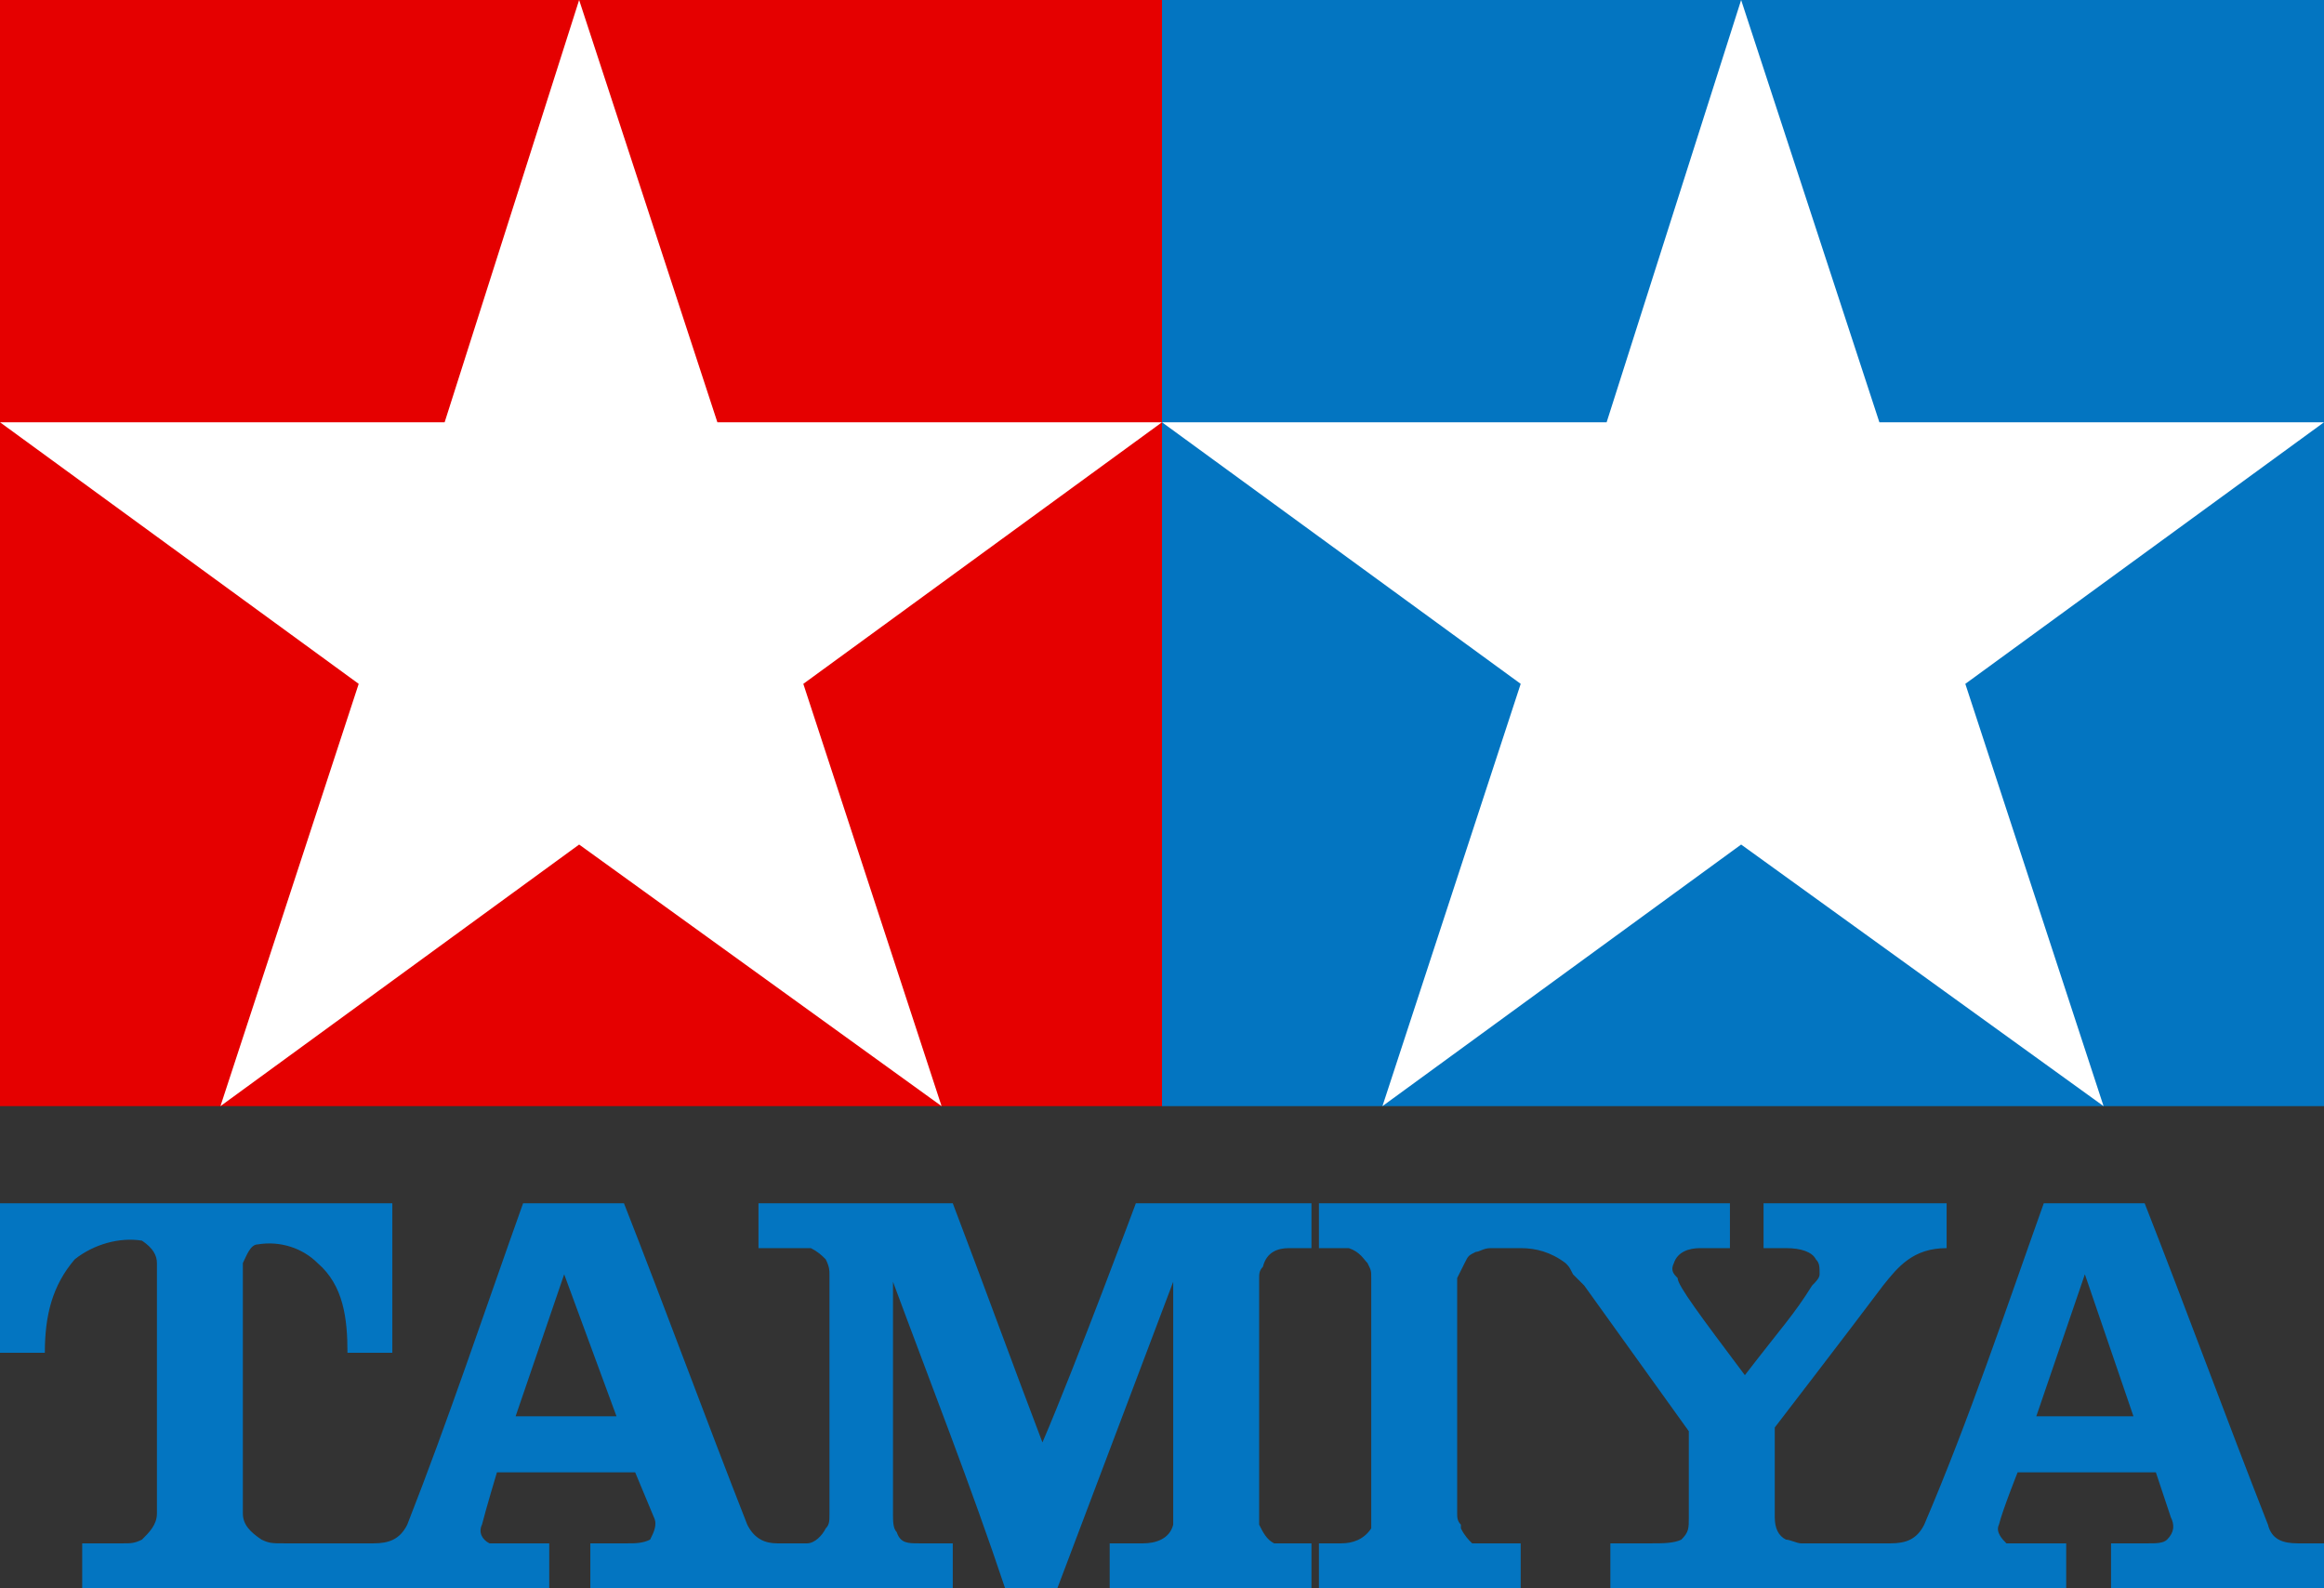 <svg xmlns="http://www.w3.org/2000/svg" xml:space="preserve" id="Layer_1" x="0" y="0" version="1.1" viewBox="0 0 622 425"><rect x="0" y="0" width="622" height="425" fill="#333333" stroke="none"/><style>.st0,.st2{fill-rule:evenodd;clip-rule:evenodd;fill:#0375c1}.st2{fill:#fff}</style><g id="Слой_x0020_1"><path d="M311 0h311v296H311z" class="st0"/><path fill="#e50000" fill-rule="evenodd" d="M0 0h311v296H0z" clip-rule="evenodd"/><path d="m155 0 37 113h119l-96 70 37 113-97-70-96 70 37-113-96-70h119z" class="st2"/><path d="M87 425h60v-12h-16c-2-1-3-3-2-5 1-4 4-14 4-14h37l5 12c1 2 0 4-1 6-2 1-4 1-6 1h-10v12h97v-12h-9c-3 0-5 0-6-3-1-1-1-3-1-5v-62c10 27 21 55 30 82h14l31-82v65c-1 4-5 5-8 5h-9v12h54v-12h-10c-2-1-3-3-4-5v-66c0-1 0-2 1-3 1-4 4-5 7-5h6v-12h-47s-16 43-25 64c-8-21-16-43-24-64h-52v12h14c2 1 3 2 4 3 1 2 1 3 1 4v64c0 2 0 3-1 4-1 2-3 4-5 4h-8c-3 0-6-1-8-5-11-28-22-58-33-86h-27c-10 28-20 58-31 86-2 4-5 5-9 5H76c-3 0-4 0-6-1-3-2-5-4-5-7v-67c1-2 2-5 4-5 6-1 12 1 16 5 7 6 8 15 8 24h12v-40H0v40h12c0-10 2-18 8-25 5-4 12-6 18-5 3 2 4 4 4 6v67c0 3-2 5-4 7-2 1-3 1-5 1H22v12h65zm64-84 14 38h-27l13-38zm464 72c-4 0-7-1-8-5-11-28-22-58-33-86h-27c-10 28-20 58-32 86-2 4-5 5-9 5h-24c-1 0-3-1-4-1-2-1-3-3-3-6v-24s20-26 29-38c4-5 8-10 17-10v-12h-49v12h6c4 0 7 1 8 3 1 1 1 2 1 4 0 1-1 2-2 3-5 8-8 11-18 24-12-16-18-24-18-26-1-1-2-2-1-4 1-3 4-4 7-4h8v-12H353v12h8c3 1 4 3 5 4 1 2 1 2 1 4v67c-2 3-5 4-8 4h-6v12h54v-12h-13c-1-1-2-2-3-4v-1c-1-1-1-2-1-3v-63l2-4c1-2 1-2 3-3 1 0 2-1 4-1h8c4 0 8 1 12 4 1 1 1 1 2 3l3 3 28 39v23c0 3 0 4-2 6-2 1-5 1-8 1h-11v12h122v-12h-16c-1-1-3-3-2-5 1-4 5-14 5-14h37l4 12c1 2 1 4-1 6-1 1-3 1-5 1h-10v12h57v-12h-7zm-70-34 13-38 13 38h-26z" class="st0"/><path d="m466 0 37 113h119l-96 70 37 113-97-70-96 70 37-113-96-70h119z" class="st2"/></g></svg>